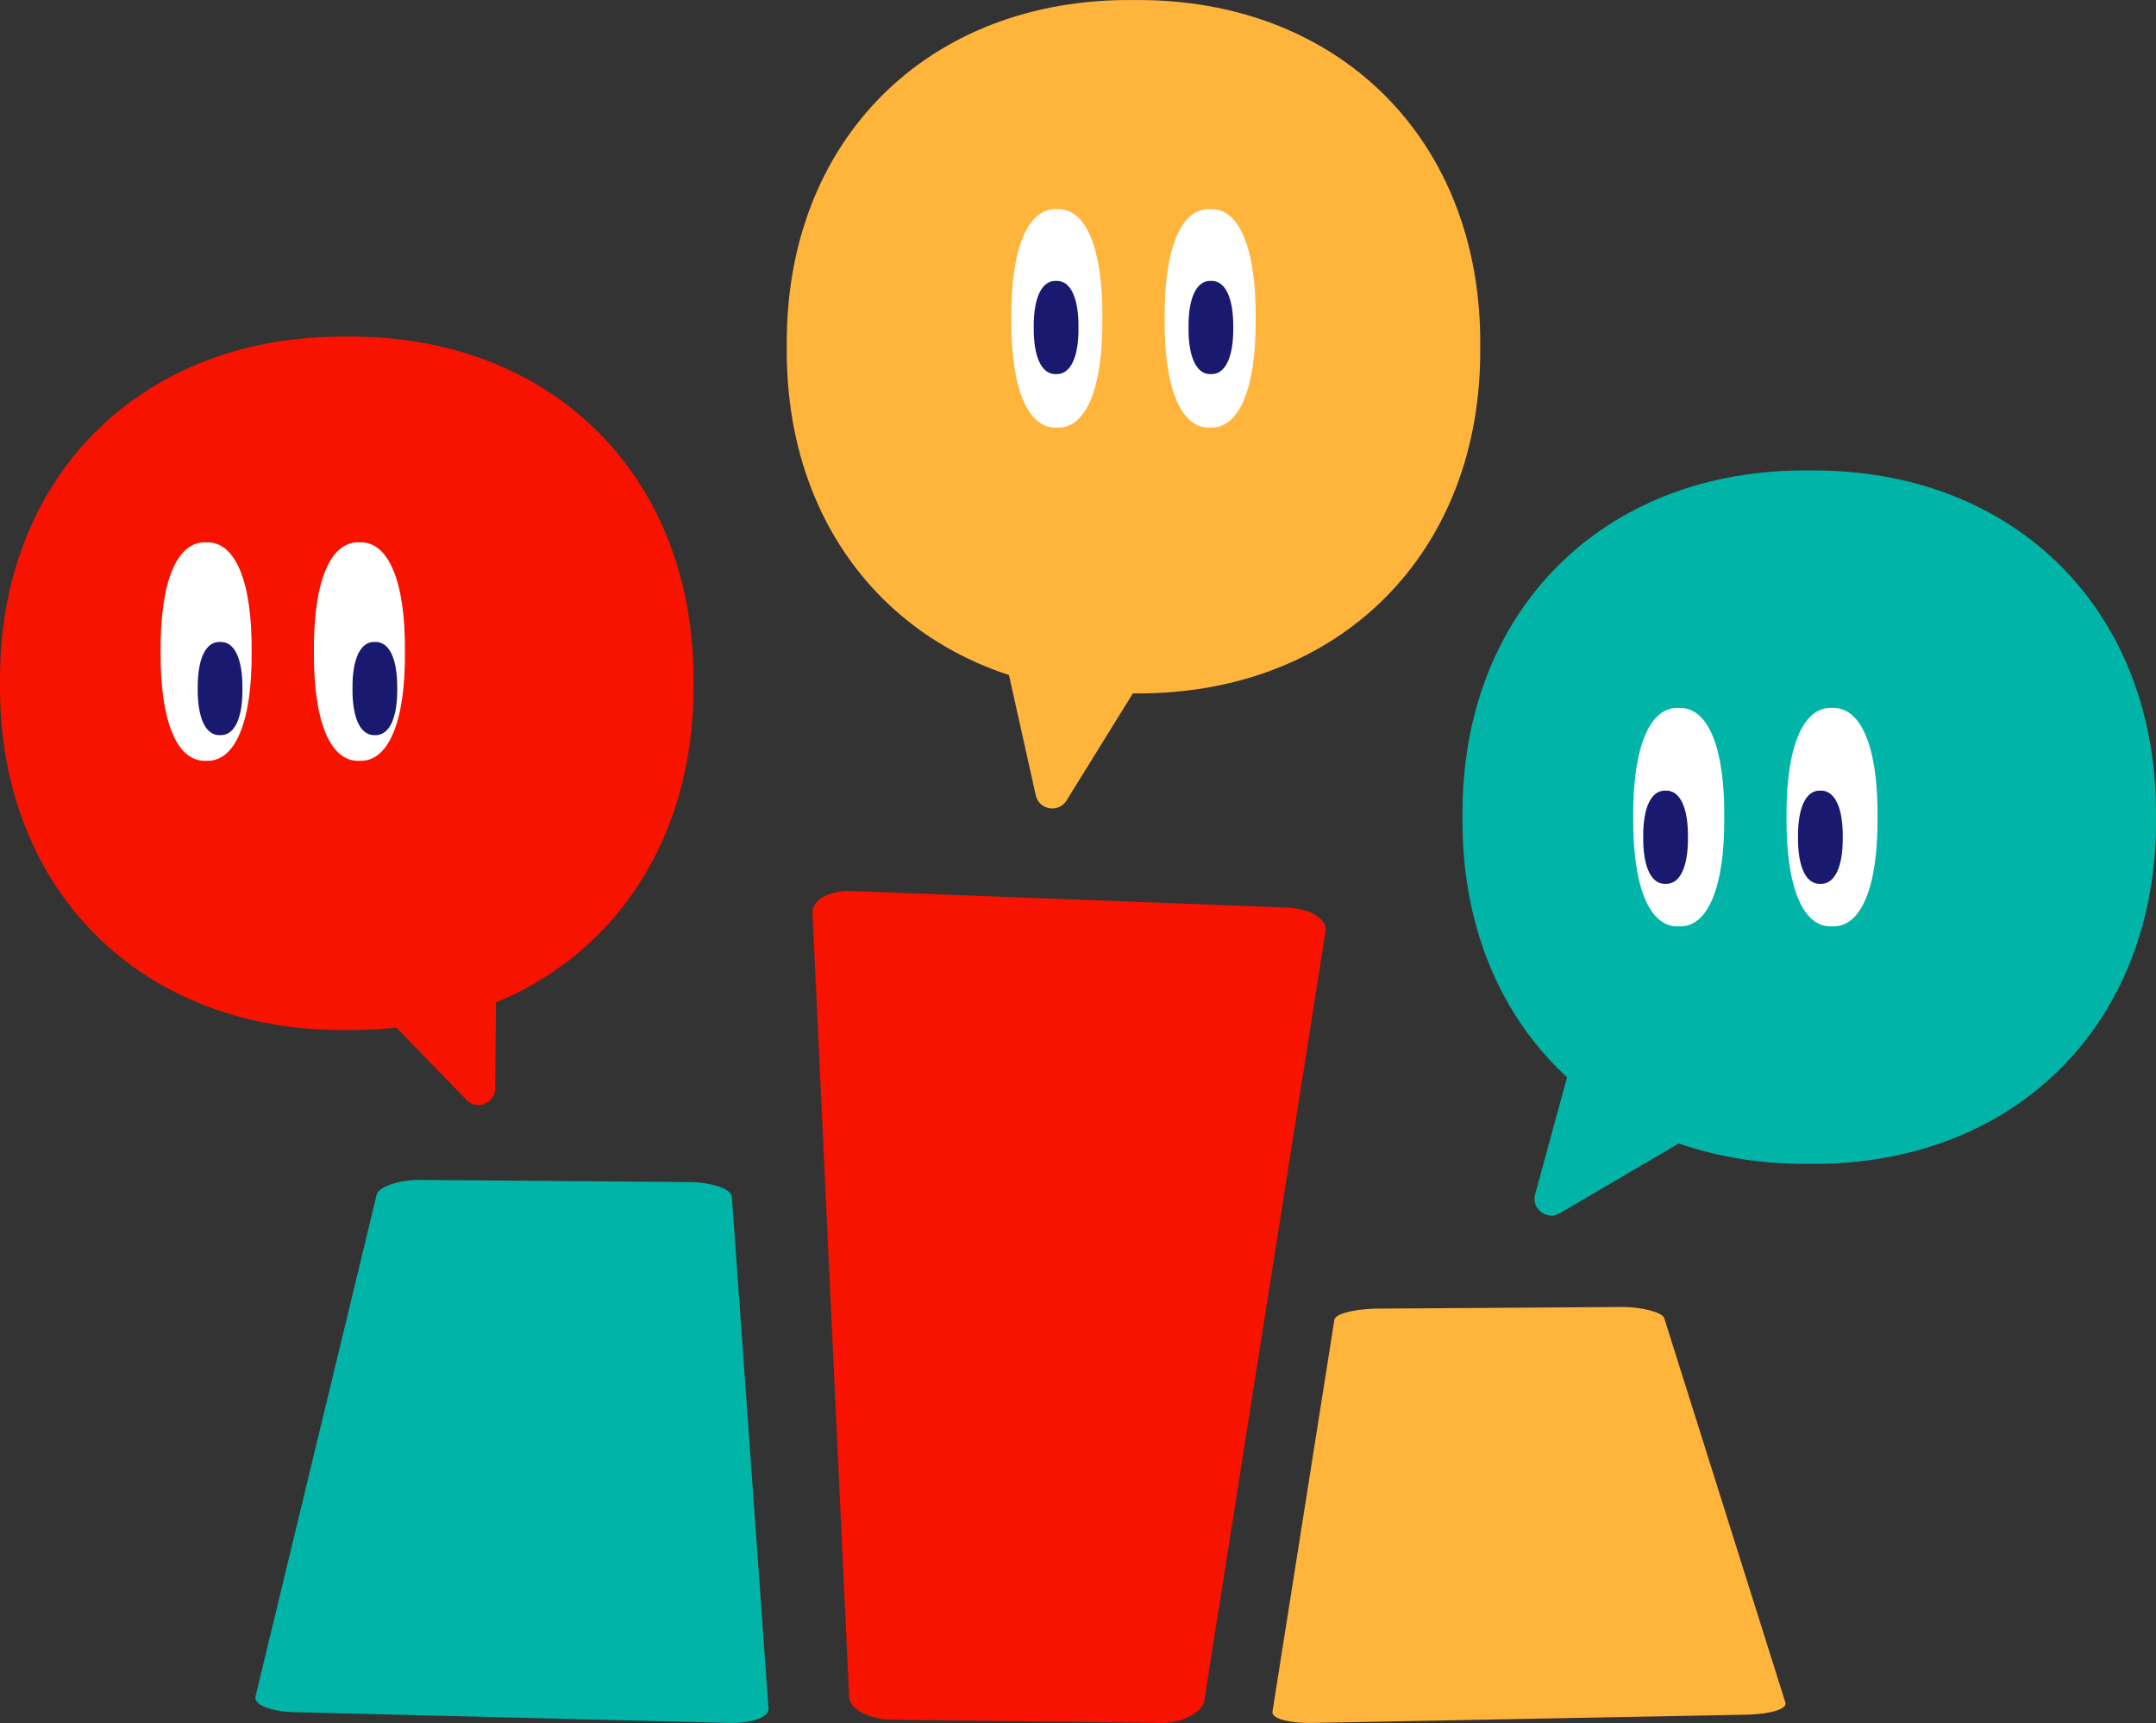<?xml version="1.0" encoding="UTF-8"?><svg id="_レイヤー_1" xmlns="http://www.w3.org/2000/svg" viewBox="0 0 1440 1150.83"><rect x="0" y="0" width="1440" height="1150.83" fill="#333333" stroke="none"/><defs><style>.cls-1{fill:#f81200;}.cls-1,.cls-2,.cls-3,.cls-4,.cls-5{stroke-width:0px;}.cls-2{fill:#191970;}.cls-3{fill:#fff;}.cls-4{fill:#ffb43c;}.cls-5{fill:#00b5a7;}</style></defs><path class="cls-1" d="M804.29,1136.38c-1.89,7.78-15.06,14.44-28.24,14.44l-182.56-2.22c-15.06-1.11-26.36-7.77-26.36-15.55l-24.47-523.49c0-8.89,11.3-14.44,24.47-14.44l293.62,11.11c15.06,1.11,26.35,7.78,24.47,16.67l-80.93,513.48Z"/><path class="cls-5" d="M251.68,797.54c1.89-5.08,15.06-9.43,28.24-9.43l182.56,1.45c15.06.72,26.36,5.07,26.36,10.15l24.47,341.69c0,5.8-11.3,9.43-24.47,9.43l-293.62-7.25c-15.06-.72-26.35-5.08-24.47-10.88l80.93-335.16Z"/><path class="cls-4" d="M1192.4,1136.94c1.88,4.44-9.41,7.78-24.47,8.33l-293.62,5.56c-13.17,0-24.47-2.78-24.47-7.22l41.34-261.74c0-3.89,11.3-7.22,26.36-7.78l165.69-1.11c13.18,0,26.35,3.33,28.24,7.22l80.93,256.74Z"/><path class="cls-5" d="M1439.98,545.81c1.4,137.5-94.08,232.97-231.58,231.57-137.48,1.39-232.95-94.08-231.58-231.57-1.35-137.5,94.07-232.97,231.58-231.57,137.5-1.39,232.97,94.08,231.58,231.57Z"/><path class="cls-5" d="M1078.98,654.77l97.79,56.97c7.43,4.33,7.45,15.06.03,19.42l-134.93,79.17c-8.7,5.1-19.19-2.93-16.54-12.66l37.14-136.14c1.95-7.13,10.12-10.48,16.51-6.76Z"/><path class="cls-1" d="M463.17,456.41c1.38,137.49-94.09,232.97-231.58,231.57C94.07,689.38-1.35,593.9.01,456.41c-1.37-137.5,94.07-232.97,231.58-231.57,137.49-1.39,232.99,94.08,231.58,231.57Z"/><path class="cls-1" d="M221.05,622.49l93.65-63.55c7.12-4.83,16.8-.2,17.52,8.37l-1.47,158.53c.84,10.05-10.94,16.04-18.57,9.44l-92.18-94.98c-5.59-4.84-5.07-13.66,1.05-17.81Z"/><path class="cls-4" d="M988.65,231.59c1.36,137.5-94.05,232.97-231.58,231.57-137.48,1.39-232.97-94.08-231.58-231.57C524.09,94.09,619.57-1.38,757.08.02c137.49-1.39,232.94,94.08,231.58,231.57Z"/><path class="cls-4" d="M672.54,379.79l113.08,4.73c8.6.36,13.62,9.84,9.09,17.16l-82.38,133c-5.31,8.57-18.34,6.37-20.54-3.47l-30.7-137.74c-1.61-7.21,4.06-13.99,11.45-13.68Z"/><path class="cls-3" d="M168.07,435.2c.39,46.67-10.9,73.87-30.4,72.94-19.43.93-30.76-26.27-30.39-72.94-.39-46.67,10.92-73.87,30.39-72.94,19.49-.93,30.8,26.27,30.4,72.94Z"/><path class="cls-3" d="M270.46,435.2c.4,46.67-10.95,73.87-30.4,72.94-19.44.93-30.77-26.27-30.4-72.94-.38-46.67,10.95-73.87,30.4-72.94,19.46-.93,30.78,26.27,30.4,72.94Z"/><path class="cls-2" d="M161.93,459.9c.2,19.92-5.35,31.53-14.94,31.13-9.55.4-15.1-11.21-14.94-31.13-.17-19.92,5.36-31.52,14.94-31.13,9.61-.4,15.09,11.21,14.94,31.13Z"/><path class="cls-2" d="M265.31,459.9c.19,19.92-5.38,31.53-14.94,31.13-9.54.4-15.12-11.21-14.94-31.13-.18-19.92,5.35-31.52,14.94-31.13,9.62-.4,15.12,11.21,14.94,31.13Z"/><path class="cls-3" d="M736.27,212.65c.42,46.67-10.95,73.87-30.39,72.94-19.46.93-30.78-26.27-30.39-72.94-.42-46.67,10.97-73.87,30.39-72.94,19.45-.93,30.79,26.27,30.39,72.94Z"/><path class="cls-3" d="M838.66,212.65c.41,46.67-10.98,73.87-30.4,72.94-19.45.93-30.78-26.27-30.4-72.94-.37-46.67,10.97-73.87,30.4-72.94,19.44-.93,30.79,26.27,30.4,72.94Z"/><path class="cls-2" d="M720.32,218.75c.23,19.92-5.4,31.53-14.94,31.13-9.57.4-15.12-11.21-14.94-31.13-.2-19.92,5.38-31.53,14.94-31.13,9.56-.4,15.11,11.21,14.94,31.13Z"/><path class="cls-2" d="M823.7,218.75c.2,19.92-5.37,31.53-14.94,31.13-9.56.4-15.11-11.21-14.94-31.13-.18-19.92,5.39-31.53,14.94-31.13,9.56-.4,15.13,11.21,14.94,31.13Z"/><path class="cls-3" d="M1151.63,545.81c.38,46.67-10.96,73.87-30.4,72.94-19.43.93-30.79-26.27-30.4-72.94-.35-46.67,10.96-73.87,30.4-72.94,19.43-.93,30.8,26.27,30.4,72.94Z"/><path class="cls-3" d="M1254.01,545.81c.39,46.67-10.98,73.87-30.4,72.94-19.45.93-30.75-26.27-30.4-72.94-.36-46.67,10.94-73.87,30.4-72.94,19.44-.93,30.81,26.27,30.4,72.94Z"/><path class="cls-2" d="M1127.39,559.22c.2,19.92-5.39,31.53-14.94,31.13-9.54.4-15.12-11.21-14.94-31.13-.2-19.92,5.38-31.53,14.94-31.13,9.55-.39,15.13,11.21,14.94,31.13Z"/><path class="cls-2" d="M1230.77,559.22c.19,19.92-5.38,31.53-14.94,31.13-9.55.4-15.1-11.21-14.94-31.13-.18-19.92,5.36-31.53,14.94-31.13,9.51-.39,15.17,11.21,14.94,31.13Z"/></svg>